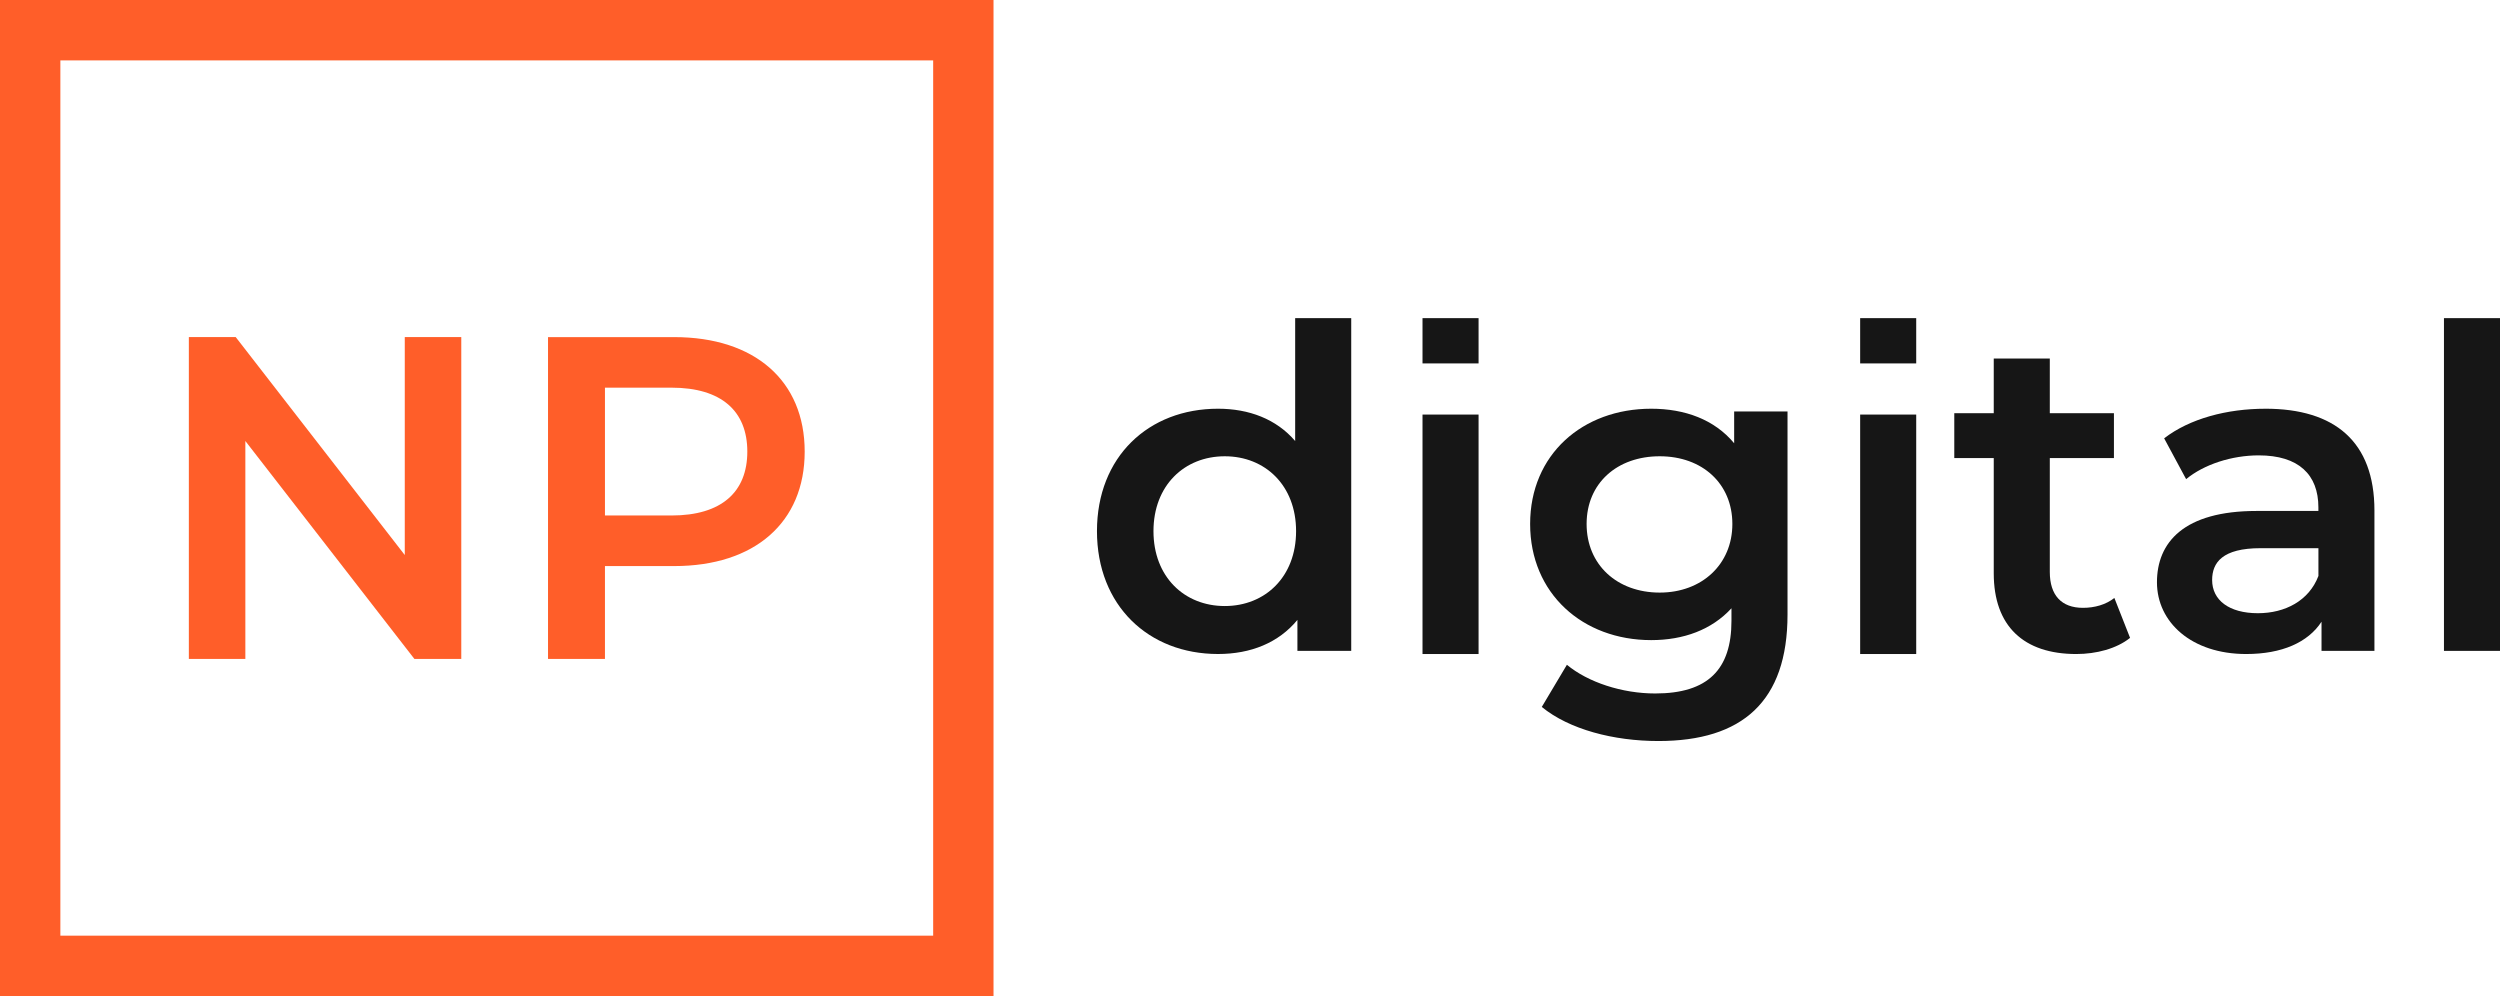 <?xml version="1.0" encoding="UTF-8"?><svg id="Layer_2" xmlns="http://www.w3.org/2000/svg" viewBox="0 0 1502.01 598.42"><defs><style>.cls-1{fill:#ff5e29;}.cls-2{fill:#161616;}</style></defs><g id="Layer_1"><g id="Layer_1-2"><path class="cls-1" d="M0,0v598.42h596.91V0H0ZM560.64,562.16H36.27V36.27h524.38v525.89Z"/><polygon class="cls-1" points="147.41 264.96 248.98 395.9 277.14 395.9 277.14 202.53 243.19 202.53 243.19 333.47 141.62 202.53 113.46 202.53 113.46 395.9 147.41 395.9 147.41 264.96"/><path class="cls-1" d="M363.46,340.1h41.58c48.42,0,78.42-26.24,78.42-68.78s-30-68.78-78.42-68.78h-75.79v193.37h34.21v-55.8ZM363.46,232.91h40c30,0,45.53,14.09,45.53,38.4s-15.53,38.4-45.53,38.4h-40v-76.8Z"/><path class="cls-2" d="M778.14,264.96c-11.32-13.2-27.75-19.4-46.34-19.4-41.76,0-72.74,28.83-72.74,73.55s30.98,73.82,72.74,73.82c19.67,0,36.37-6.74,47.69-20.48v18.59h32.33v-199.91h-33.68v73.82ZM735.85,364.11c-24.25,0-42.84-17.51-42.84-44.99s18.59-44.99,42.84-44.99,42.84,17.51,42.84,44.99-18.59,44.99-42.84,44.99Z"/><rect class="cls-2" x="854.65" y="249.07" width="33.68" height="143.87"/><path class="cls-2" d="M1041.89,266.31c-11.86-14.28-29.64-20.75-49.84-20.75-41.22,0-72.74,27.48-72.74,69.24s31.52,69.78,72.74,69.78c19.4,0,36.37-6.2,48.22-19.13v7.54c0,29.1-14.01,43.65-45.8,43.65-19.94,0-40.41-6.74-53.07-17.24l-15.09,25.33c16.43,13.47,43.11,20.48,70.05,20.48,50.38,0,77.59-23.71,77.59-75.98v-122.04h-32.06v19.13ZM997.16,356.03c-25.6,0-43.92-16.7-43.92-41.22s18.32-40.68,43.92-40.68,43.65,16.43,43.65,40.68-18.32,41.22-43.65,41.22Z"/><path class="cls-2" d="M1251.47,365.19c-12.93,0-19.94-7.54-19.94-21.55v-68.43h38.53v-26.94h-38.53v-32.87h-33.68v32.87h-23.71v26.94h23.71v69.24c0,31.79,18.05,48.49,49.57,48.49,12.12,0,24.25-3.23,32.33-9.7l-9.43-23.98c-5.12,4.04-11.85,5.93-18.86,5.93Z"/><path class="cls-2" d="M1361.12,245.57c-23.17,0-45.53,5.93-60.89,17.78l13.2,24.52c10.78-8.89,27.48-14.28,43.64-14.28,23.98,0,35.83,11.58,35.83,31.25v2.15h-37.18c-43.65,0-59.81,18.86-59.81,42.84s20.75,43.11,53.61,43.11c21.55,0,37.18-7.01,45.26-19.4v17.51h31.79v-84.33c0-41.49-23.98-61.16-65.47-61.16ZM1392.91,346.06c-5.66,14.82-19.94,22.36-36.37,22.36-17.24,0-27.48-7.81-27.48-19.94,0-10.51,6.2-19.13,29.1-19.13h34.76v16.7Z"/><rect class="cls-2" x="1468.34" y="191.14" width="33.68" height="199.91"/><rect class="cls-2" x="854.65" y="191.14" width="33.68" height="27.2"/><rect class="cls-2" x="1117.59" y="249.07" width="33.68" height="143.87"/><rect class="cls-2" x="1117.59" y="191.14" width="33.68" height="27.2"/></g></g></svg>